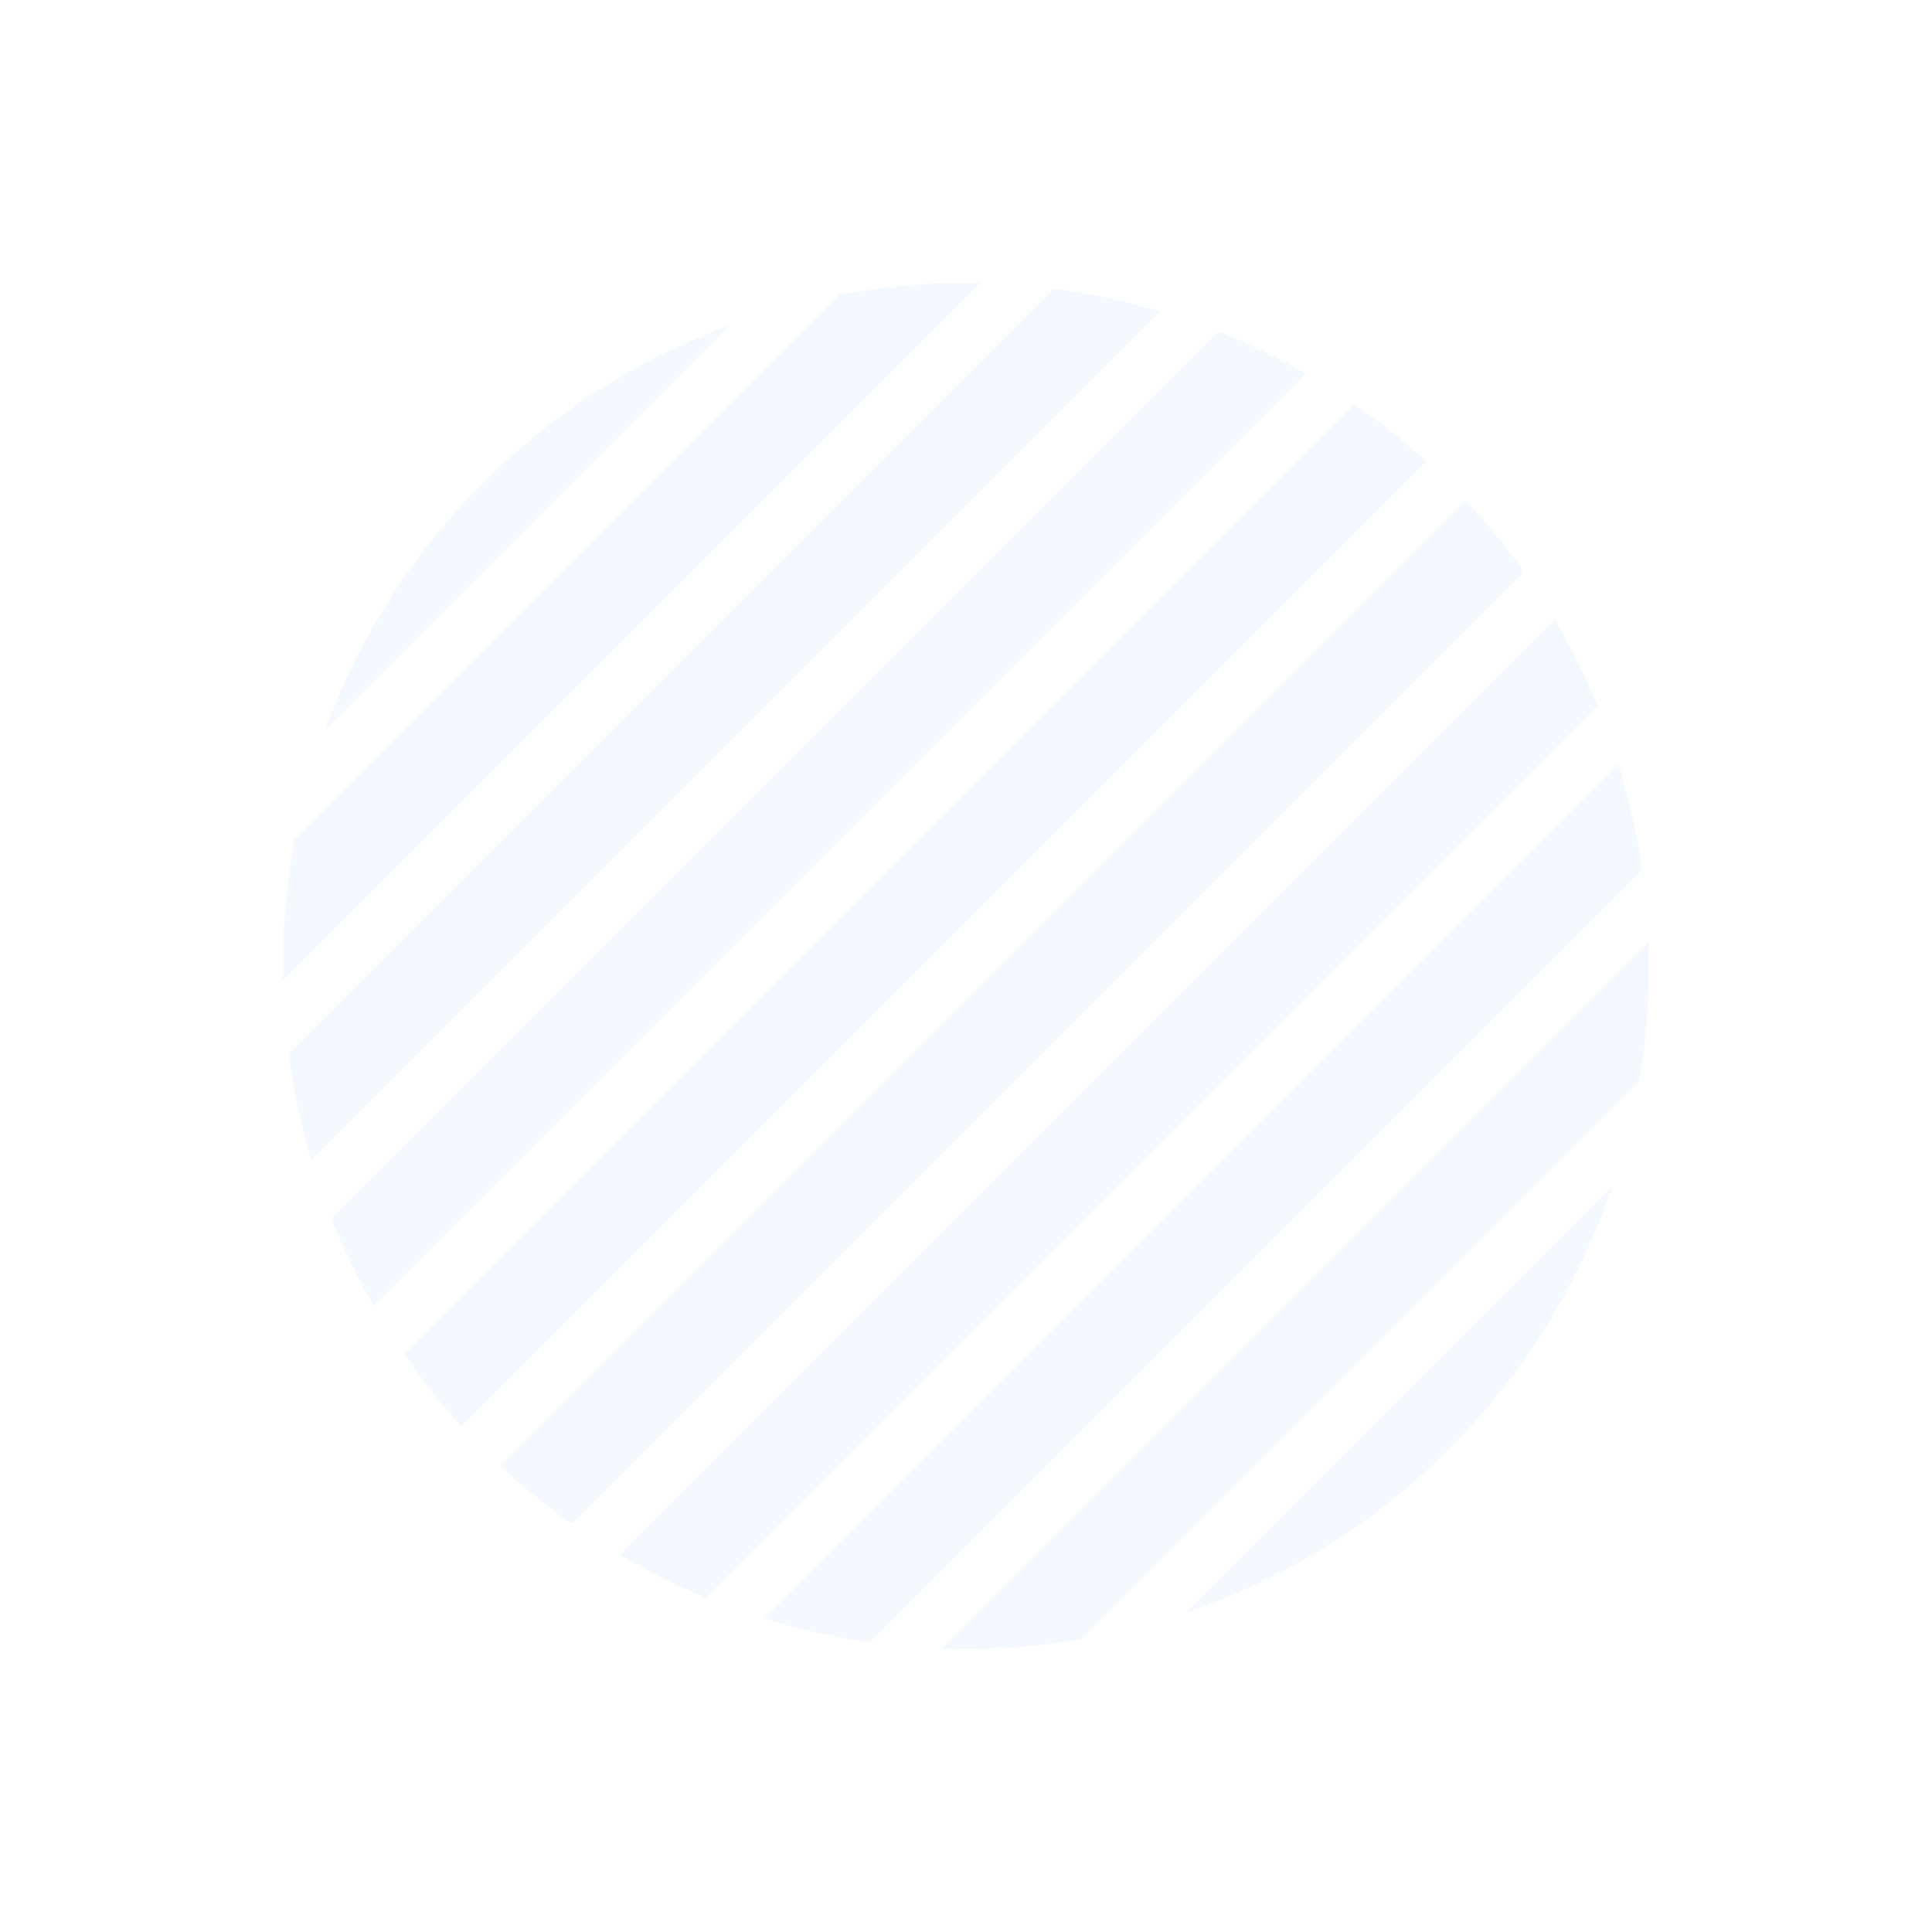 <svg xmlns="http://www.w3.org/2000/svg" xmlns:xlink="http://www.w3.org/1999/xlink" width="445.014" height="445.014" viewBox="0 0 445.014 445.014">
  <defs>
    <clipPath id="clip-path">
      <circle id="Ellipse_400" data-name="Ellipse 400" cx="157.336" cy="157.336" r="157.336" transform="translate(1143 1923)" fill="rgba(36,124,255,0.05)"/>
    </clipPath>
  </defs>
  <g id="Mask_Group_15" data-name="Mask Group 15" transform="translate(-2167.989 -329.036) rotate(-45)" clip-path="url(#clip-path)" style="mix-blend-mode: multiply;isolation: isolate">
    <path id="Union_7" data-name="Union 7" d="M0,325.968V304.99H332.423v20.978ZM0,292.08V271.1H332.423V292.08Zm0-33.887V237.214H332.423v20.979ZM0,224.3V203.327H332.423V224.3Zm0-33.887V169.438H332.423v20.979ZM0,156.53V135.551H332.423V156.53Zm0-33.889V101.663H332.423v20.978ZM0,88.754V67.775H332.423V88.754ZM0,54.866V33.887H332.423V54.866ZM0,20.978V0H332.423V20.978Z" transform="translate(1134.931 1916.546)" fill="rgba(36,124,255,0.05)"/>
  </g>
</svg>
